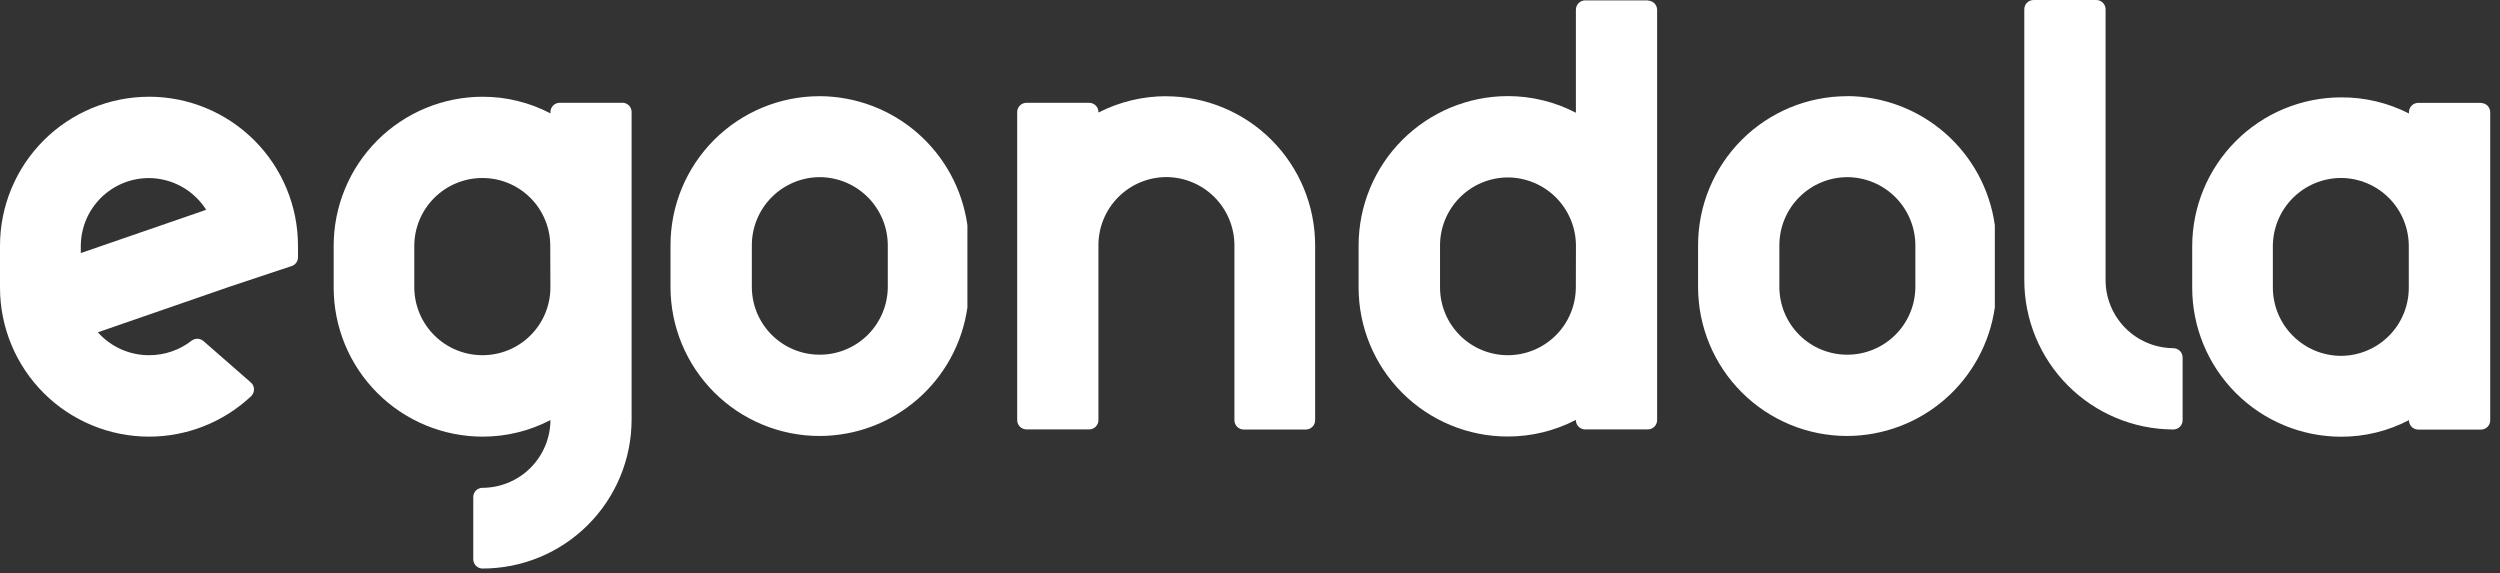 <svg xmlns="http://www.w3.org/2000/svg" width="253" height="58" viewBox="0 0 253 58" fill="none"><rect x="0" y="0" width="253" height="58" fill="#333333" stroke="none"/><path d="M8.177 25.61V24.874C8.187 23.05 8.919 21.304 10.214 20.02C11.508 18.735 13.259 18.016 15.083 18.02C16.239 18.028 17.374 18.327 18.384 18.888C19.395 19.449 20.248 20.255 20.866 21.231L8.177 25.61ZM15.083 9.791C11.083 9.791 7.247 11.38 4.418 14.209C1.59 17.038 0.001 20.874 0 24.874V29.105C0 31.086 0.39 33.047 1.148 34.877C1.906 36.707 3.017 38.37 4.418 39.77C5.818 41.171 7.481 42.282 9.311 43.04C11.141 43.798 13.102 44.188 15.083 44.188C18.92 44.188 22.612 42.725 25.409 40.099C25.505 40.008 25.581 39.898 25.631 39.776C25.682 39.654 25.707 39.523 25.704 39.391C25.703 39.259 25.674 39.13 25.618 39.011C25.562 38.892 25.48 38.786 25.38 38.702L20.598 34.522C20.434 34.376 20.224 34.291 20.005 34.282C19.786 34.273 19.57 34.341 19.395 34.474C18.163 35.434 16.645 35.953 15.083 35.946C14.105 35.948 13.137 35.743 12.244 35.343C11.351 34.944 10.554 34.359 9.904 33.628L23.17 29.036L29.512 26.926C29.699 26.866 29.863 26.747 29.978 26.588C30.094 26.429 30.156 26.237 30.156 26.04V24.87C30.156 20.869 28.567 17.033 25.739 14.205C22.91 11.376 19.074 9.787 15.073 9.787" fill="white"></path><path d="M55.701 29.099C55.697 30.918 54.971 32.66 53.683 33.944C52.395 35.227 50.65 35.947 48.832 35.945C47.008 35.95 45.257 35.23 43.963 33.946C42.668 32.661 41.936 30.915 41.926 29.092V24.86C41.937 23.037 42.67 21.293 43.964 20.01C45.259 18.727 47.009 18.009 48.832 18.014C50.649 18.016 52.391 18.739 53.676 20.024C54.961 21.308 55.684 23.051 55.686 24.868L55.701 29.099ZM62.99 10.402H56.643C56.394 10.402 56.155 10.501 55.98 10.677C55.804 10.853 55.705 11.092 55.705 11.341V11.473C53.59 10.366 51.238 9.789 48.851 9.791C46.87 9.791 44.909 10.181 43.079 10.939C41.249 11.697 39.586 12.808 38.186 14.208C36.785 15.609 35.674 17.271 34.916 19.102C34.158 20.931 33.768 22.893 33.768 24.873V29.105C33.768 31.086 34.158 33.047 34.916 34.877C35.674 36.707 36.785 38.37 38.186 39.77C39.586 41.171 41.249 42.282 43.079 43.04C44.909 43.798 46.87 44.188 48.851 44.188C51.237 44.189 53.589 43.613 55.705 42.51C55.695 44.327 54.968 46.068 53.681 47.352C52.395 48.636 50.653 49.361 48.836 49.367C48.712 49.366 48.589 49.39 48.474 49.436C48.36 49.483 48.256 49.552 48.168 49.639C48.08 49.727 48.011 49.831 47.964 49.945C47.917 50.059 47.893 50.181 47.894 50.305V56.593C47.894 56.843 47.993 57.082 48.17 57.259C48.346 57.436 48.586 57.535 48.836 57.535C52.836 57.535 56.672 55.946 59.501 53.117C62.33 50.289 63.919 46.452 63.919 42.452V11.335C63.919 11.212 63.895 11.09 63.849 10.976C63.802 10.862 63.733 10.758 63.646 10.671C63.559 10.584 63.456 10.515 63.343 10.468C63.229 10.421 63.107 10.397 62.984 10.397" fill="white"></path><path d="M89.845 29.042C89.836 30.865 89.104 32.611 87.809 33.896C86.515 35.18 84.764 35.9 82.94 35.895C81.123 35.893 79.38 35.171 78.096 33.886C76.811 32.601 76.088 30.859 76.086 29.042V24.822C76.086 23 76.807 21.253 78.091 19.961C79.375 18.669 81.118 17.938 82.94 17.927C84.77 17.931 86.525 18.66 87.819 19.954C89.113 21.248 89.842 23.003 89.845 24.833V29.042ZM82.94 9.735C80.959 9.735 78.997 10.124 77.167 10.882C75.337 11.64 73.674 12.751 72.273 14.152C70.873 15.553 69.761 17.215 69.003 19.045C68.245 20.875 67.855 22.837 67.855 24.818V29.038C67.855 31.019 68.245 32.98 69.003 34.81C69.761 36.64 70.873 38.303 72.273 39.704C73.674 41.104 75.337 42.215 77.167 42.973C78.997 43.731 80.959 44.121 82.94 44.121C86.581 44.116 90.099 42.799 92.847 40.41C95.596 38.021 97.391 34.721 97.902 31.115C97.906 31.074 97.906 31.032 97.902 30.991V22.919C97.906 22.877 97.906 22.835 97.902 22.794C97.398 19.18 95.607 15.87 92.859 13.471C90.11 11.071 86.588 9.744 82.94 9.733" fill="white"></path><path d="M118.018 9.735C115.634 9.737 113.284 10.305 111.161 11.39V11.342C111.161 11.094 111.063 10.856 110.887 10.68C110.712 10.505 110.475 10.405 110.227 10.404H103.877C103.628 10.404 103.39 10.503 103.214 10.679C103.038 10.855 102.939 11.094 102.939 11.342V42.513C102.939 42.762 103.038 43.001 103.214 43.178C103.39 43.354 103.628 43.454 103.877 43.455H110.227C110.35 43.455 110.472 43.43 110.585 43.382C110.699 43.335 110.802 43.265 110.889 43.178C110.976 43.09 111.044 42.987 111.091 42.873C111.138 42.759 111.161 42.636 111.161 42.513V24.814C111.161 22.992 111.882 21.244 113.167 19.952C114.452 18.66 116.196 17.93 118.018 17.92C119.849 17.923 121.603 18.652 122.897 19.946C124.192 21.241 124.92 22.995 124.924 24.825V42.525C124.924 42.774 125.023 43.013 125.198 43.189C125.374 43.366 125.613 43.466 125.862 43.467H132.154C132.277 43.467 132.399 43.442 132.513 43.395C132.627 43.347 132.73 43.278 132.817 43.19C132.905 43.103 132.974 42.999 133.021 42.885C133.068 42.771 133.092 42.648 133.092 42.525V24.825C133.091 20.825 131.502 16.989 128.673 14.16C125.844 11.332 122.007 9.743 118.007 9.743" fill="white"></path><path d="M159.475 29.101C159.463 30.922 158.731 32.663 157.44 33.946C156.148 35.229 154.401 35.948 152.581 35.947C150.764 35.944 149.023 35.221 147.739 33.936C146.455 32.651 145.733 30.91 145.731 29.093V24.862C145.726 23.038 146.444 21.288 147.728 19.993C149.012 18.698 150.757 17.966 152.581 17.956C154.411 17.96 156.165 18.689 157.459 19.983C158.753 21.278 159.482 23.032 159.486 24.862L159.475 29.101ZM166.764 0.038H160.419C160.17 0.039 159.931 0.139 159.755 0.316C159.579 0.492 159.481 0.731 159.481 0.98V11.409C157.348 10.3 154.979 9.722 152.575 9.725C148.569 9.736 144.731 11.335 141.902 14.173C139.074 17.01 137.488 20.854 137.49 24.86V29.092C137.49 33.092 139.079 36.928 141.908 39.757C144.736 42.585 148.573 44.175 152.573 44.175C154.977 44.179 157.346 43.602 159.478 42.494V42.517C159.478 42.766 159.577 43.005 159.753 43.18C159.929 43.356 160.168 43.455 160.417 43.455H166.762C167.011 43.455 167.249 43.356 167.425 43.18C167.601 43.005 167.7 42.766 167.7 42.517V0.999C167.7 0.75 167.601 0.511 167.426 0.335C167.25 0.158 167.011 0.059 166.762 0.058" fill="white"></path><path d="M193.835 29.042C193.827 30.866 193.095 32.612 191.8 33.897C190.505 35.182 188.754 35.901 186.93 35.895C185.112 35.895 183.369 35.172 182.083 33.887C180.798 32.602 180.074 30.86 180.072 29.042V24.822C180.072 23 180.794 21.252 182.079 19.96C183.364 18.668 185.108 17.937 186.93 17.928C188.76 17.931 190.515 18.659 191.809 19.954C193.104 21.248 193.832 23.003 193.835 24.833V29.042ZM186.93 9.735C182.929 9.735 179.093 11.324 176.264 14.152C173.435 16.981 171.845 20.817 171.845 24.818V29.038C171.845 33.038 173.435 36.875 176.264 39.703C179.093 42.532 182.929 44.121 186.93 44.121C190.57 44.111 194.084 42.791 196.829 40.401C199.574 38.011 201.366 34.712 201.877 31.108C201.881 31.066 201.881 31.024 201.877 30.983V22.911C201.88 22.87 201.88 22.828 201.877 22.786C201.373 19.173 199.582 15.863 196.833 13.463C194.085 11.064 190.563 9.737 186.914 9.725" fill="white"></path><path d="M219.934 35.234C218.111 35.223 216.367 34.49 215.083 33.196C213.799 31.902 213.081 30.151 213.085 28.328V0.942C213.085 0.692 212.985 0.453 212.809 0.276C212.632 0.099 212.392 0 212.143 0H205.797C205.674 0 205.552 0.025 205.438 0.072C205.324 0.119 205.221 0.189 205.134 0.276C205.046 0.364 204.977 0.467 204.93 0.582C204.883 0.696 204.859 0.818 204.859 0.942V28.328C204.857 32.334 206.443 36.177 209.271 39.015C212.099 41.852 215.936 43.452 219.942 43.463C220.066 43.463 220.188 43.438 220.302 43.391C220.417 43.344 220.52 43.274 220.608 43.187C220.695 43.099 220.764 42.995 220.81 42.881C220.857 42.767 220.881 42.645 220.88 42.521V36.176C220.88 36.053 220.856 35.931 220.809 35.817C220.762 35.704 220.693 35.601 220.606 35.514C220.519 35.427 220.415 35.358 220.301 35.311C220.187 35.265 220.065 35.241 219.942 35.241" fill="white"></path><path d="M243.769 29.107C243.774 30.93 243.056 32.681 241.772 33.976C240.487 35.271 238.742 36.003 236.919 36.013C235.088 36.009 233.334 35.28 232.04 33.986C230.745 32.692 230.017 30.937 230.013 29.107V24.916C230.016 23.085 230.745 21.331 232.039 20.036C233.334 18.742 235.088 18.013 236.919 18.01C238.742 18.02 240.487 18.753 241.771 20.047C243.055 21.342 243.773 23.093 243.769 24.916V29.107ZM251.058 10.41H244.728C244.479 10.41 244.24 10.509 244.063 10.685C243.887 10.861 243.787 11.099 243.786 11.348V11.484C241.666 10.401 239.317 9.842 236.936 9.854C232.936 9.854 229.099 11.443 226.27 14.271C223.441 17.1 221.852 20.936 221.851 24.937V29.113C221.852 33.113 223.441 36.95 226.27 39.778C229.099 42.607 232.936 44.196 236.936 44.196C239.321 44.198 241.672 43.622 243.786 42.517V42.536C243.787 42.786 243.887 43.024 244.063 43.2C244.24 43.376 244.479 43.474 244.728 43.474H251.073C251.322 43.474 251.561 43.376 251.737 43.2C251.912 43.024 252.011 42.785 252.011 42.536V11.362C252.011 11.113 251.912 10.874 251.737 10.698C251.561 10.523 251.322 10.424 251.073 10.424" fill="white"></path></svg>